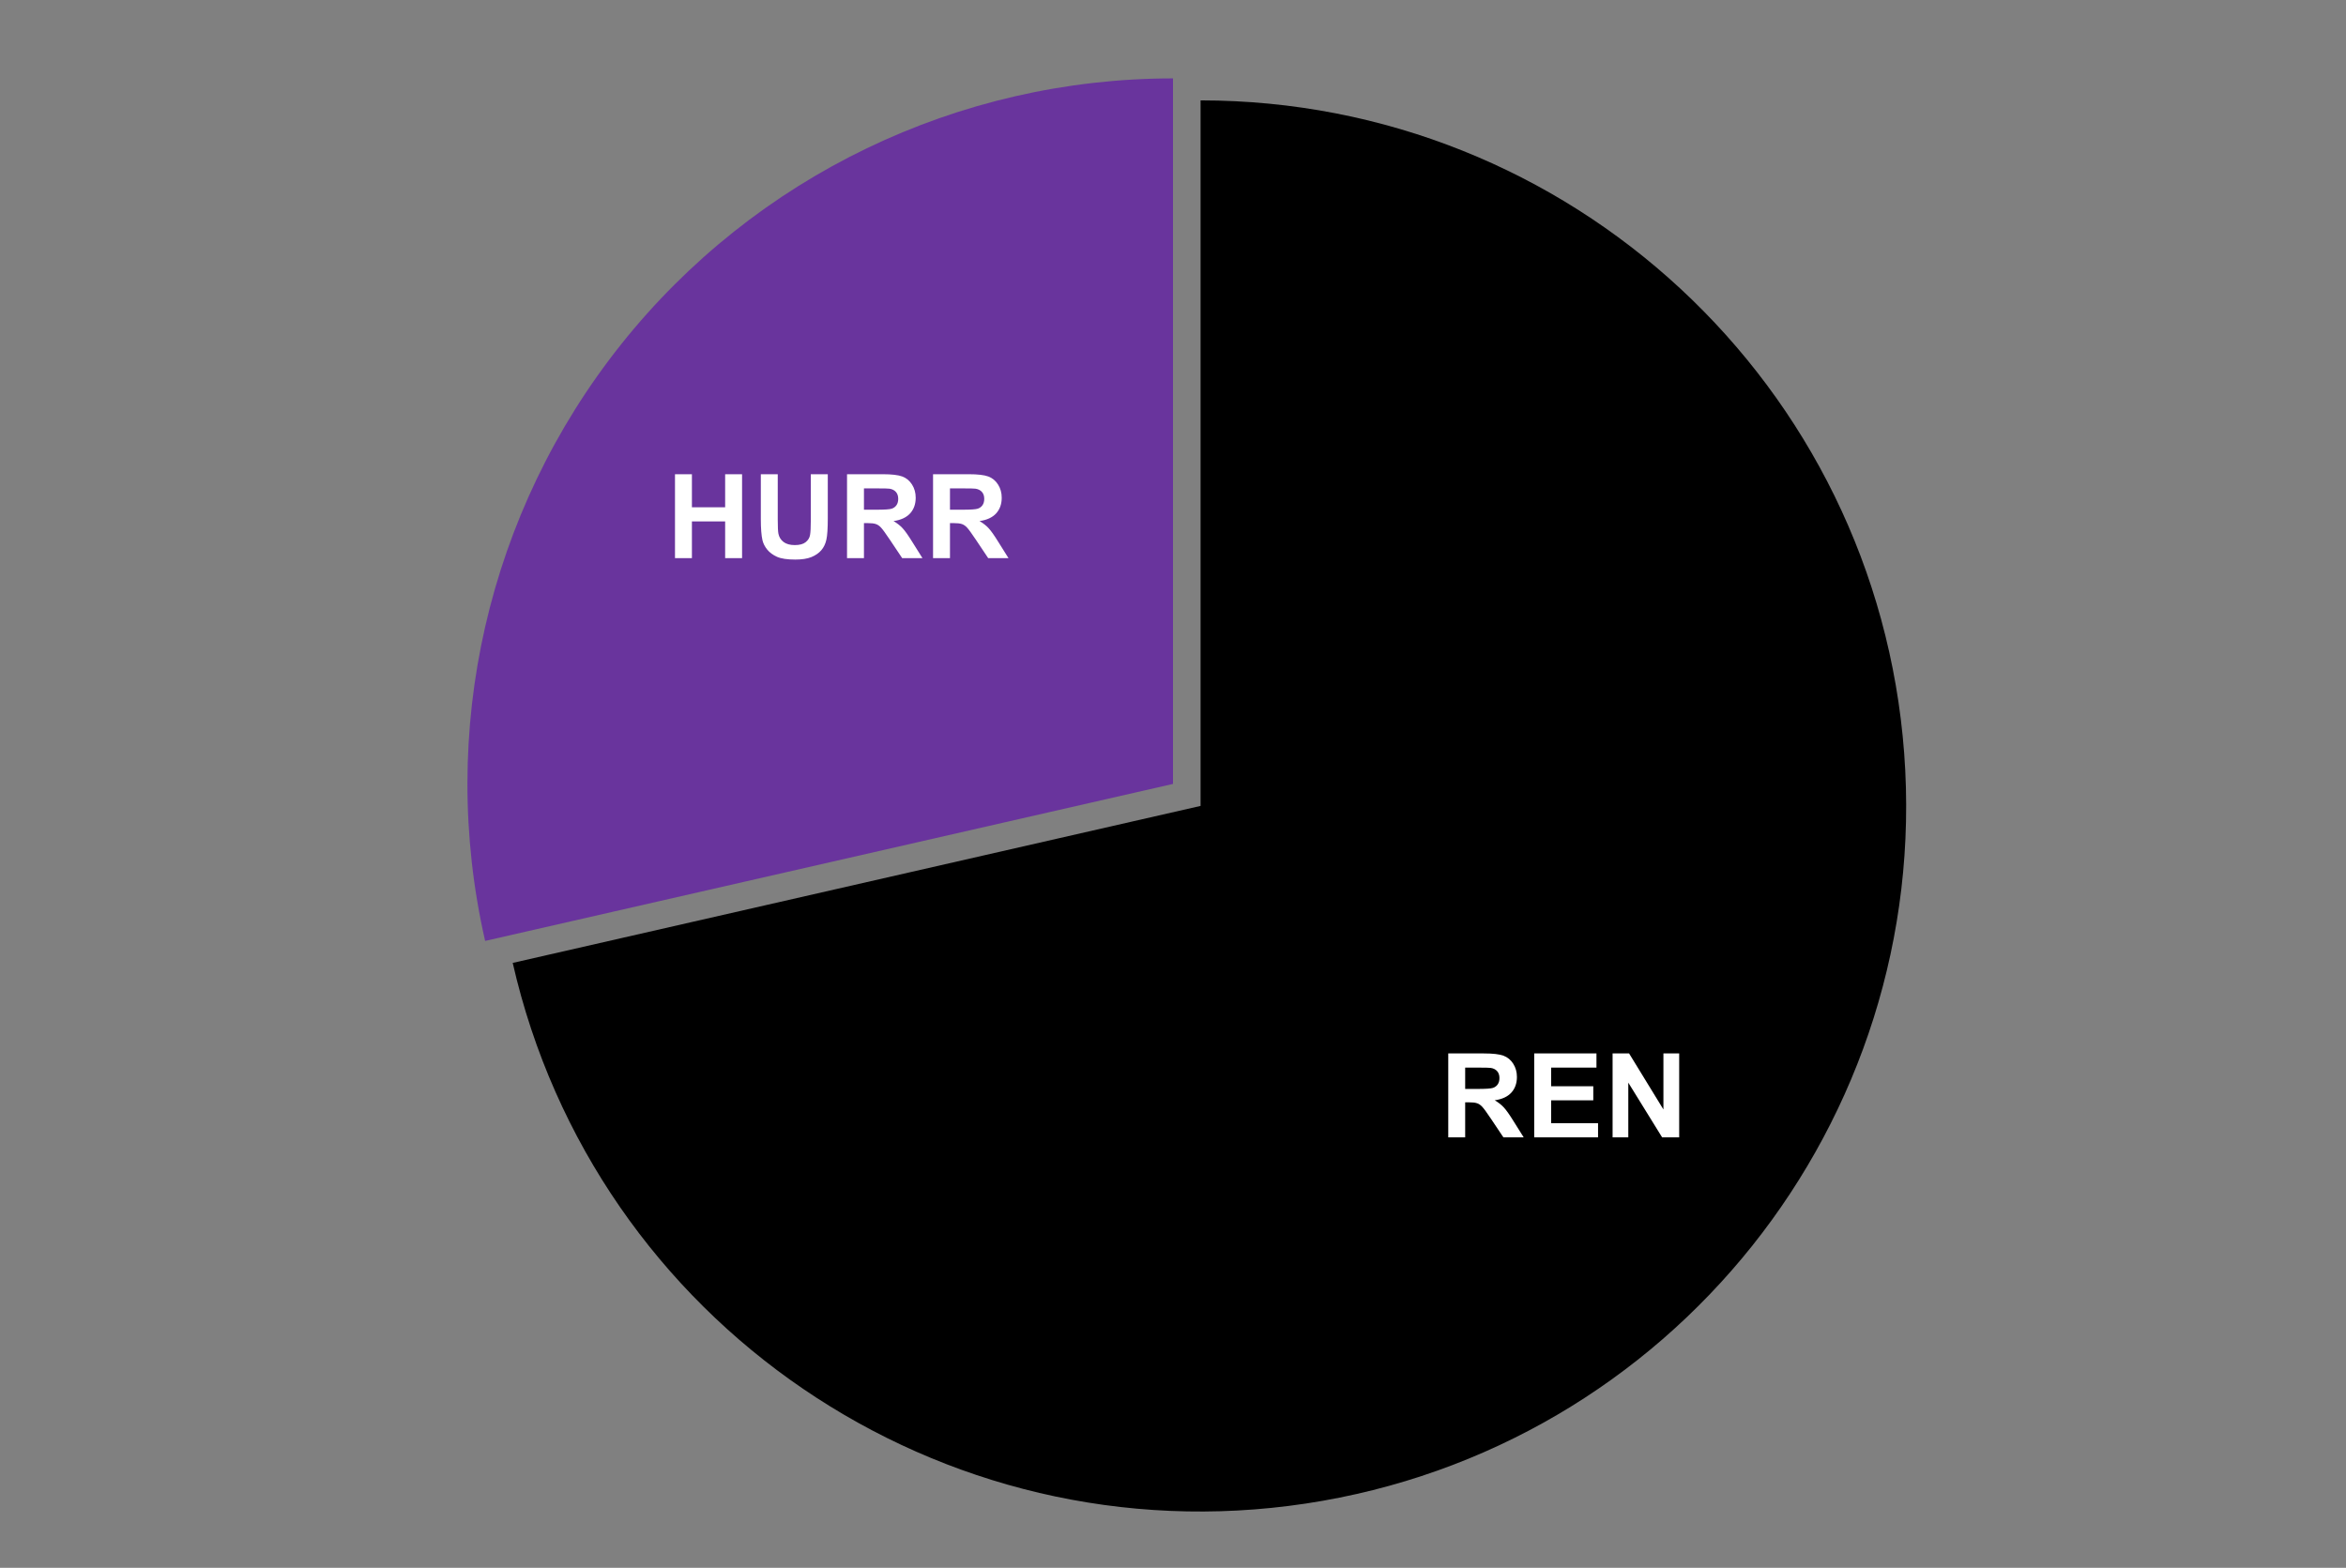 <?xml version="1.0" encoding="UTF-8"?> <svg xmlns:xlink="http://www.w3.org/1999/xlink" xmlns="http://www.w3.org/2000/svg" version="1.1" viewBox="0.0 0.0 600.0 401.0" fill="none" stroke="none" stroke-linecap="square" stroke-miterlimit="10" width="600" height="401"><rect x="0.0" y="0.0" width="600.0" height="401.0" fill="#808080" stroke="none"/><path fill="#ffffff" fill-opacity="0.0" d="M0 0L600.0 0L600.0 401.0L0 401.0L0 0Z" fill-rule="nonzero"></path><path fill="#69349d" d="M124.074 240.654C111.854 187.115 124.679 130.926 158.918 87.991C193.158 45.057 245.085 20.05 300.0 20.05L300.0 200.5Z" fill-rule="nonzero"></path><path fill="#000000" d="M307.054 25.675C401.483 25.675 479.943 98.476 487 192.64C494.056 286.805 427.323 370.486 333.949 384.56C240.575 398.634 152.141 338.34 131.128 246.279L307.054 206.125Z" fill-rule="nonzero"></path><path fill="#ffffff" d="M370.396 290.901L370.396 269.432L379.521 269.432Q382.959 269.432 384.521 270.011Q386.084 270.589 387.021 272.073Q387.959 273.542 387.959 275.448Q387.959 277.87 386.537 279.448Q385.115 281.011 382.287 281.417Q383.693 282.245 384.599 283.229Q385.521 284.214 387.068 286.714L389.693 290.901L384.505 290.901L381.38 286.229Q379.709 283.729 379.084 283.073Q378.474 282.417 377.787 282.182Q377.099 281.932 375.599 281.932L374.724 281.932L374.724 290.901L370.396 290.901ZM374.724 278.511L377.927 278.511Q381.052 278.511 381.834 278.245Q382.615 277.979 383.052 277.339Q383.49 276.698 383.49 275.729Q383.49 274.636 382.912 273.979Q382.334 273.307 381.271 273.136Q380.74 273.057 378.115 273.057L374.724 273.057L374.724 278.511ZM392.38 290.901L392.38 269.432L408.302 269.432L408.302 273.057L396.709 273.057L396.709 277.823L407.49 277.823L407.49 281.432L396.709 281.432L396.709 287.276L408.709 287.276L408.709 290.901L392.38 290.901ZM412.427 290.901L412.427 269.432L416.646 269.432L425.427 283.761L425.427 269.432L429.459 269.432L429.459 290.901L425.099 290.901L416.443 276.901L416.443 290.901L412.427 290.901Z" fill-rule="nonzero"></path><path fill="#ffffff" d="M172.632 142.759L172.632 121.29L176.96 121.29L176.96 129.743L185.46 129.743L185.46 121.29L189.788 121.29L189.788 142.759L185.46 142.759L185.46 133.368L176.96 133.368L176.96 142.759L172.632 142.759ZM194.585 121.29L198.913 121.29L198.913 132.915Q198.913 135.681 199.085 136.509Q199.35 137.821 200.397 138.618Q201.46 139.415 203.272 139.415Q205.116 139.415 206.053 138.665Q206.991 137.915 207.178 136.821Q207.366 135.712 207.366 133.165L207.366 121.29L211.71 121.29L211.71 132.556Q211.71 136.431 211.35 138.025Q211.007 139.618 210.053 140.728Q209.116 141.821 207.522 142.478Q205.944 143.118 203.397 143.118Q200.319 143.118 198.725 142.415Q197.147 141.696 196.225 140.571Q195.303 139.431 195.007 138.181Q194.585 136.337 194.585 132.743L194.585 121.29ZM216.632 142.759L216.632 121.29L225.757 121.29Q229.194 121.29 230.757 121.868Q232.319 122.446 233.257 123.931Q234.194 125.4 234.194 127.306Q234.194 129.728 232.772 131.306Q231.35 132.868 228.522 133.275Q229.928 134.103 230.835 135.087Q231.757 136.071 233.303 138.571L235.928 142.759L230.741 142.759L227.616 138.087Q225.944 135.587 225.319 134.931Q224.71 134.275 224.022 134.04Q223.335 133.79 221.835 133.79L220.96 133.79L220.96 142.759L216.632 142.759ZM220.96 130.368L224.163 130.368Q227.288 130.368 228.069 130.103Q228.85 129.837 229.288 129.196Q229.725 128.556 229.725 127.587Q229.725 126.493 229.147 125.837Q228.569 125.165 227.507 124.993Q226.975 124.915 224.35 124.915L220.96 124.915L220.96 130.368ZM238.632 142.759L238.632 121.29L247.757 121.29Q251.194 121.29 252.757 121.868Q254.319 122.446 255.257 123.931Q256.194 125.4 256.194 127.306Q256.194 129.728 254.772 131.306Q253.35 132.868 250.522 133.275Q251.928 134.103 252.835 135.087Q253.757 136.071 255.303 138.571L257.928 142.759L252.741 142.759L249.616 138.087Q247.944 135.587 247.319 134.931Q246.71 134.275 246.022 134.04Q245.335 133.79 243.835 133.79L242.96 133.79L242.96 142.759L238.632 142.759ZM242.96 130.368L246.163 130.368Q249.288 130.368 250.069 130.103Q250.85 129.837 251.288 129.196Q251.725 128.556 251.725 127.587Q251.725 126.493 251.147 125.837Q250.569 125.165 249.507 124.993Q248.975 124.915 246.35 124.915L242.96 124.915L242.96 130.368Z" fill-rule="nonzero"></path></svg> 